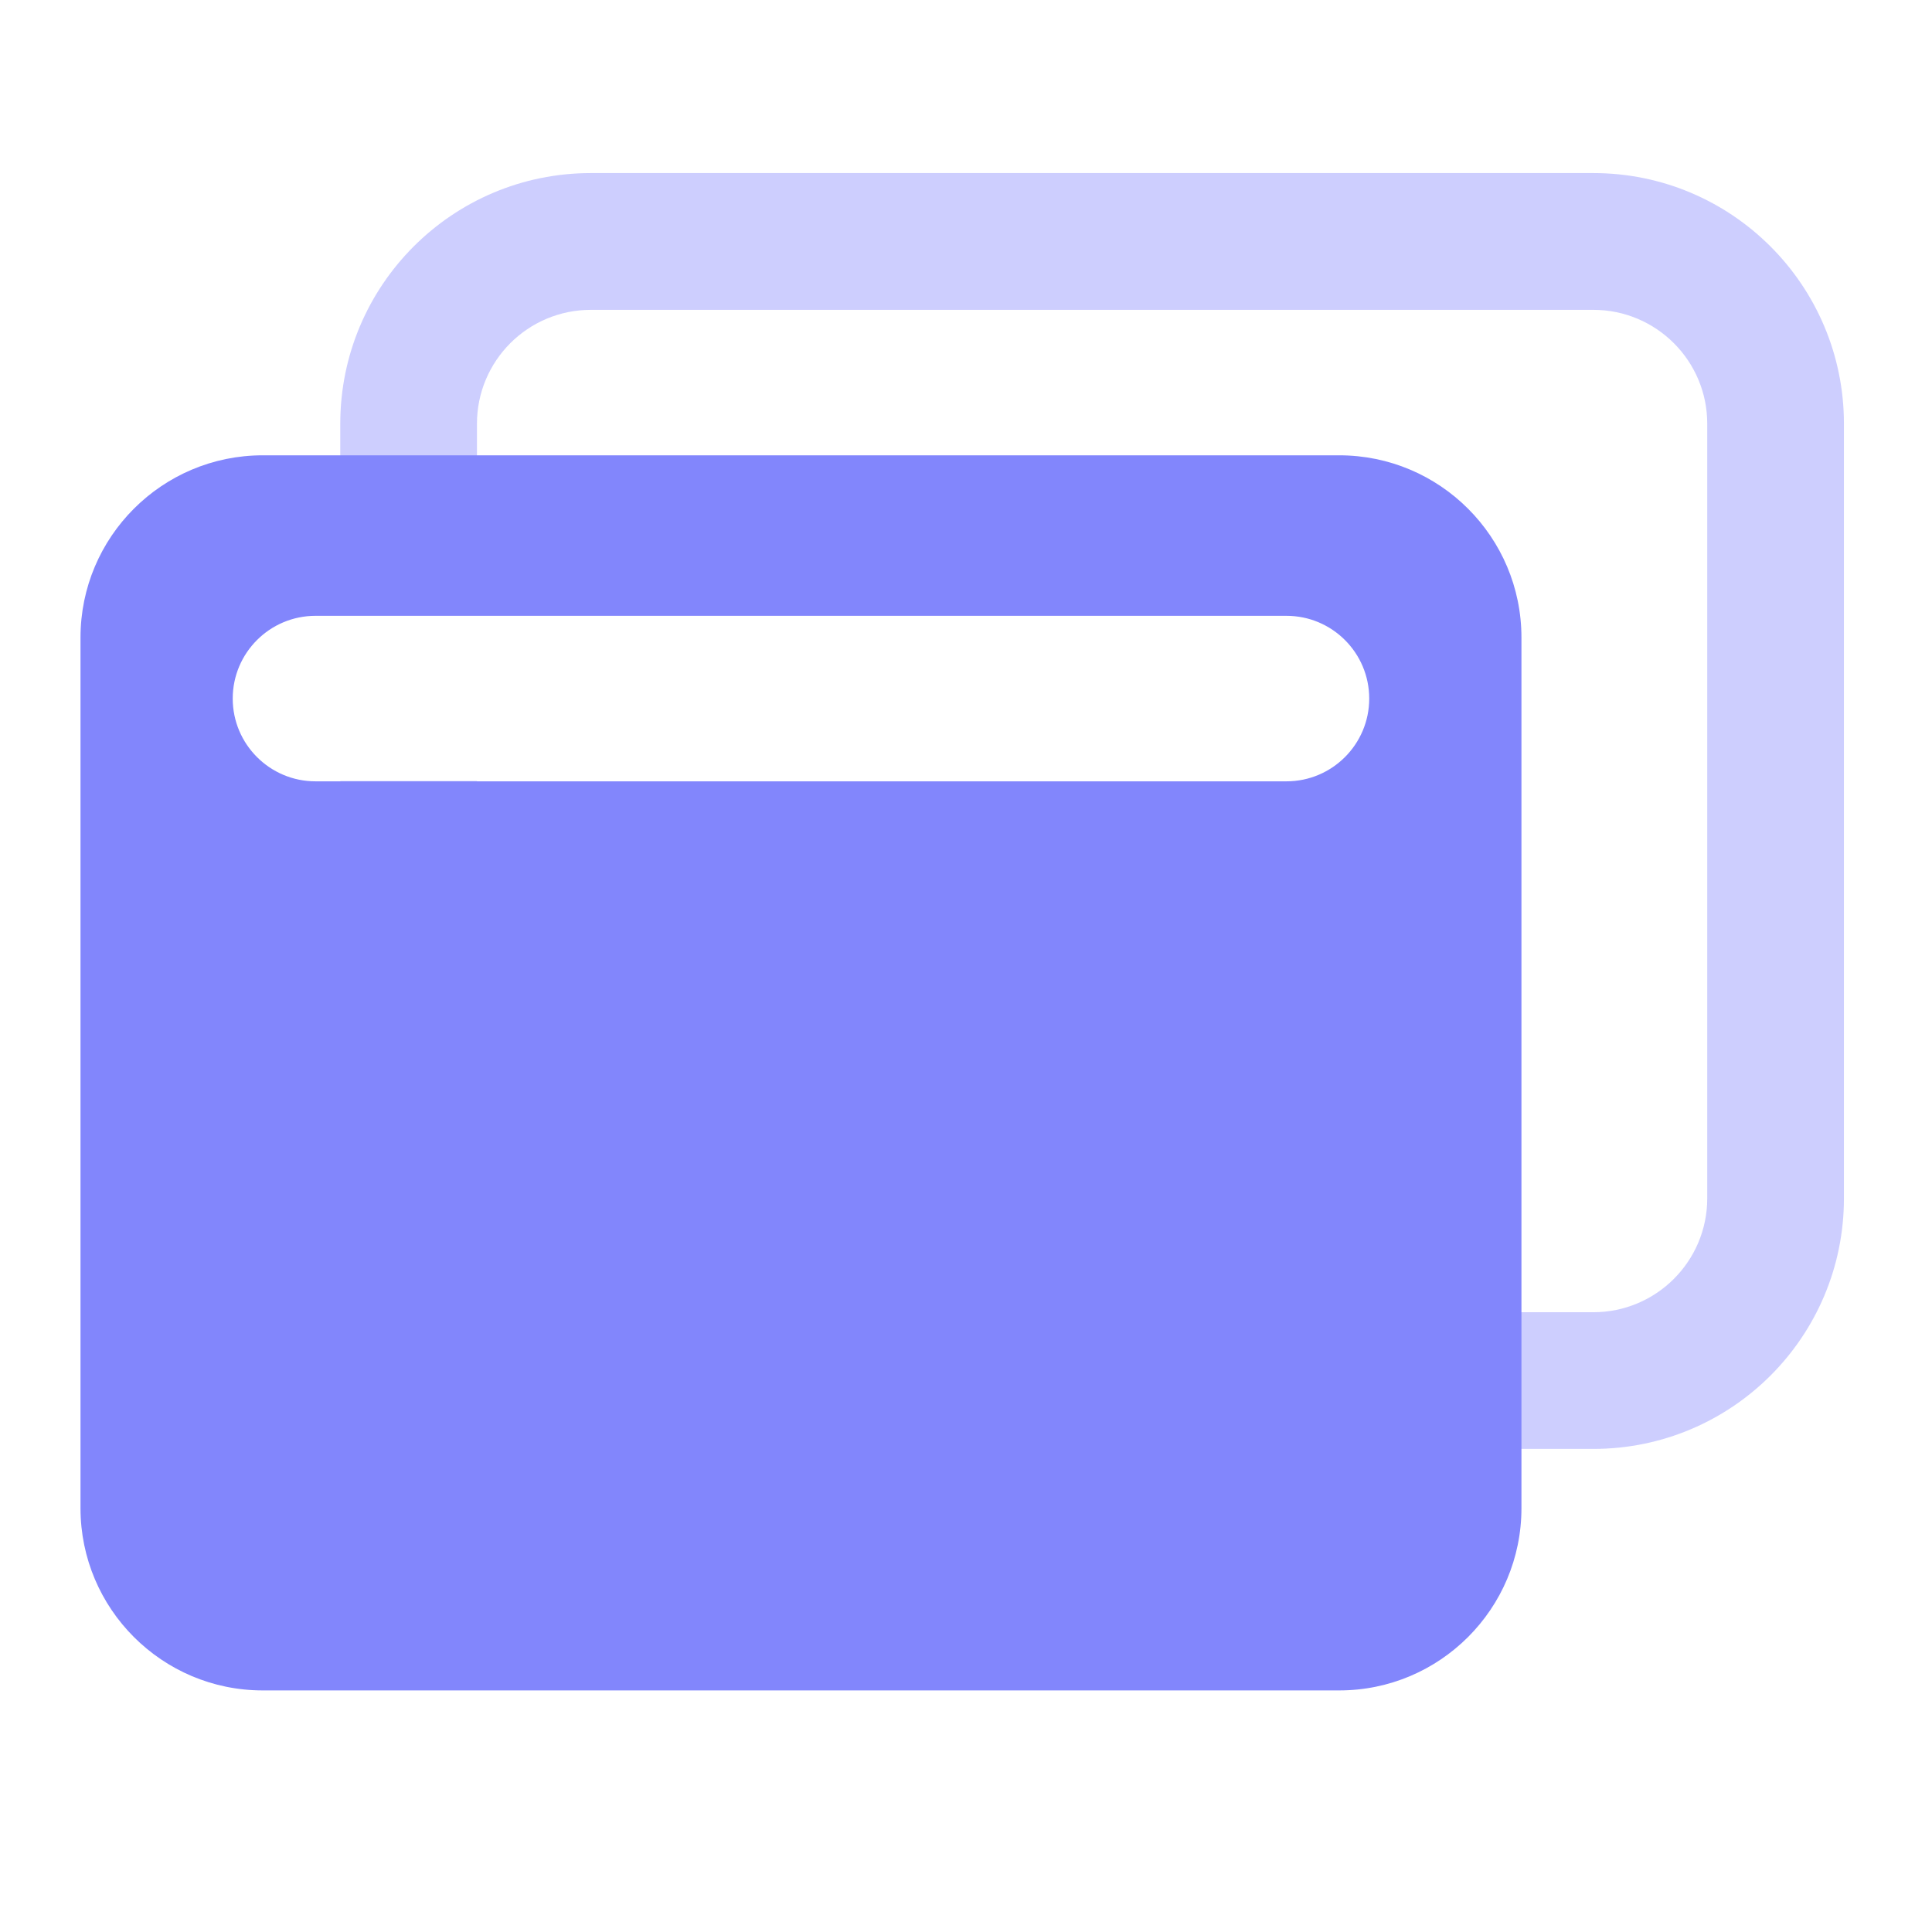 <svg width="24" height="24" viewBox="0 0 24 24" fill="none" xmlns="http://www.w3.org/2000/svg">
<path opacity="0.4" fill-rule="evenodd" clip-rule="evenodd" d="M4.227 5.264C4.227 3.544 5.62 2.15 7.34 2.15L19.793 2.15C21.512 2.15 22.906 3.544 22.906 5.264L22.906 14.886C22.906 16.606 21.512 17.999 19.793 17.999H7.34C5.62 17.999 4.227 16.606 4.227 14.886L4.227 9.701L5.925 9.701L5.925 14.886C5.925 15.668 6.558 16.301 7.34 16.301H19.793C20.574 16.301 21.208 15.668 21.208 14.886L21.208 5.264C21.208 4.482 20.574 3.849 19.793 3.849L7.34 3.849C6.558 3.849 5.925 4.482 5.925 5.264V7.64H4.227V5.264Z" fill="#8286FC"/>
<path fill-rule="evenodd" clip-rule="evenodd" d="M3.264 5.656C2.014 5.656 1 6.67 1 7.92L1 18.735C1 19.985 2.014 20.999 3.264 20.999H16.636C17.886 20.999 18.9 19.985 18.9 18.735V7.92C18.9 6.67 17.886 5.656 16.636 5.656H3.264ZM3.919 7.65C3.352 7.65 2.891 8.11 2.891 8.678C2.891 9.245 3.352 9.706 3.919 9.706H15.981C16.548 9.706 17.009 9.245 17.009 8.678C17.009 8.11 16.548 7.65 15.981 7.65H3.919Z" fill="#8286FC"/>
</svg>
